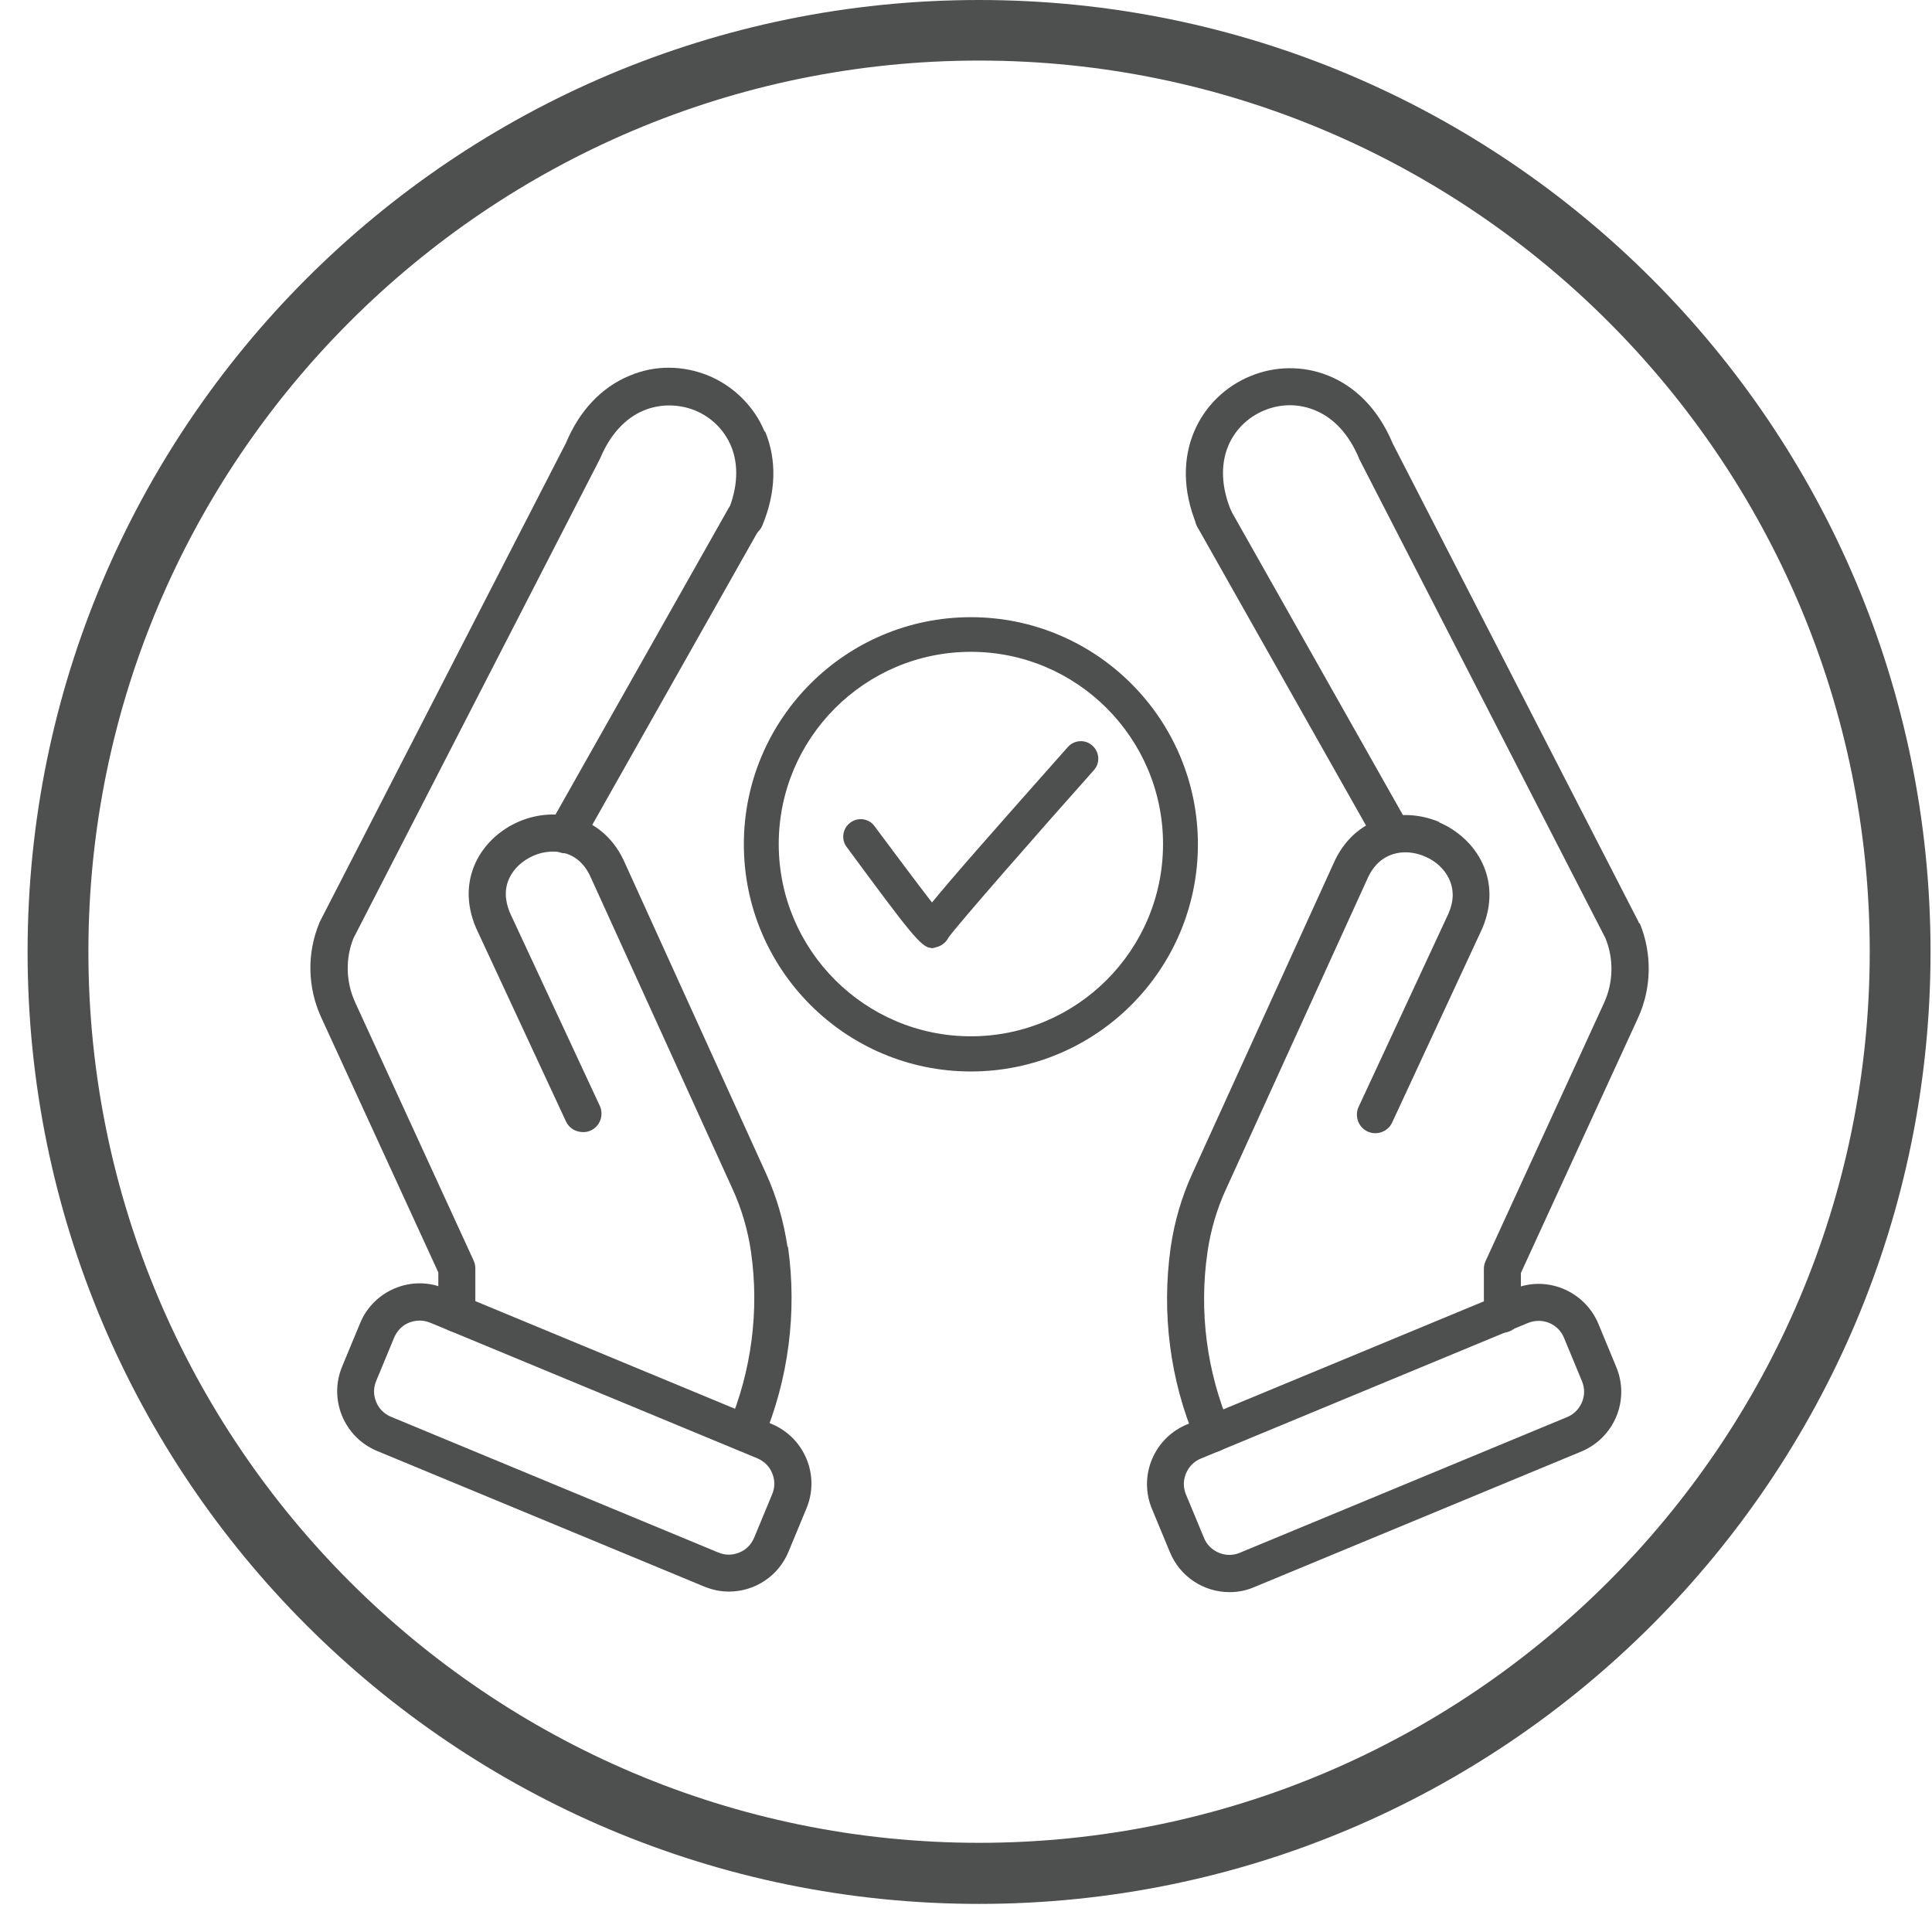 <svg width="57" height="57" viewBox="0 0 57 57" fill="none" xmlns="http://www.w3.org/2000/svg">
<path d="M28.886 0C13.384 0 0.814 12.576 0.814 28.085C0.814 43.595 13.384 56.171 28.886 56.171C44.387 56.171 56.957 43.595 56.957 28.085C56.957 12.576 44.387 0 28.886 0ZM28.886 1.787C43.373 1.787 55.163 13.582 55.163 28.078C55.163 42.573 43.373 54.369 28.886 54.369C14.398 54.369 2.608 42.573 2.608 28.078C2.608 13.582 14.398 1.787 28.886 1.787Z" fill="#4D504F"/>
<path d="M23.794 43.041C23.599 42.573 23.233 42.206 22.765 42.011L13.112 38.009C12.137 37.603 11.022 38.071 10.624 39.039L10.094 40.318C9.899 40.786 9.899 41.309 10.094 41.777C10.289 42.245 10.655 42.612 11.123 42.807L20.777 46.809C21.011 46.903 21.252 46.957 21.502 46.957C22.274 46.957 22.968 46.497 23.264 45.779L23.794 44.5C23.989 44.032 23.989 43.509 23.794 43.041ZM21.814 45.803C21.611 45.889 21.393 45.889 21.19 45.803L11.537 41.8C11.334 41.715 11.178 41.559 11.1 41.364C11.014 41.161 11.014 40.942 11.1 40.739L11.63 39.46C11.716 39.257 11.872 39.101 12.067 39.023C12.168 38.984 12.27 38.961 12.379 38.961C12.488 38.961 12.589 38.984 12.691 39.023L22.344 43.025C22.547 43.111 22.703 43.267 22.781 43.462C22.866 43.665 22.866 43.884 22.781 44.086L22.25 45.366C22.165 45.569 22.009 45.725 21.814 45.803Z" fill="#4D504F"/>
<path d="M22.234 14.8C21.969 14.651 21.634 14.745 21.485 15.01L16.206 24.356C16.058 24.622 16.152 24.957 16.417 25.105C16.503 25.152 16.589 25.175 16.682 25.175C16.877 25.175 17.064 25.066 17.158 24.895L22.437 15.548C22.585 15.283 22.491 14.948 22.226 14.8H22.234Z" fill="#4D504F"/>
<path d="M23.233 36.784C23.123 36.035 22.913 35.31 22.601 34.623L18.445 25.48C17.829 24.052 16.402 23.771 15.31 24.239C14.219 24.707 13.423 25.932 14.047 27.383L16.698 33.086C16.761 33.219 16.87 33.32 17.01 33.367C17.151 33.414 17.299 33.414 17.431 33.352C17.704 33.227 17.821 32.899 17.696 32.626L15.045 26.931C14.889 26.556 14.881 26.213 15.03 25.901C15.162 25.62 15.419 25.386 15.739 25.246C16.059 25.105 16.41 25.09 16.706 25.183C17.034 25.293 17.283 25.534 17.447 25.924L21.611 35.076C21.884 35.669 22.063 36.293 22.157 36.932C22.406 38.672 22.172 40.443 21.494 42.066C21.439 42.199 21.439 42.347 21.494 42.487C21.548 42.62 21.65 42.729 21.79 42.784C21.86 42.815 21.93 42.83 22.001 42.83C22.219 42.83 22.422 42.698 22.507 42.495C23.264 40.693 23.521 38.719 23.248 36.784H23.233Z" fill="#4D504F"/>
<path d="M22.554 12.724C22.25 11.991 21.642 11.39 20.909 11.086C20.152 10.774 19.318 10.766 18.57 11.086C17.743 11.429 17.096 12.116 16.698 13.068L9.439 27.188C9.439 27.188 9.423 27.212 9.423 27.227C9.049 28.125 9.072 29.139 9.478 30.02L12.932 37.541V38.758C12.932 39.062 13.174 39.304 13.478 39.304C13.782 39.304 14.024 39.062 14.024 38.758V37.424C14.024 37.346 14.008 37.268 13.977 37.198L10.476 29.568C10.203 28.967 10.187 28.28 10.429 27.68L17.689 13.559C17.689 13.559 17.704 13.52 17.712 13.512C18 12.826 18.445 12.334 18.998 12.108C19.474 11.913 20.012 11.913 20.503 12.108C20.995 12.311 21.369 12.685 21.572 13.169C21.798 13.723 21.767 14.386 21.478 15.08C21.361 15.361 21.494 15.681 21.774 15.798C22.055 15.915 22.375 15.783 22.492 15.502C22.897 14.527 22.921 13.575 22.578 12.74L22.554 12.724Z" fill="#4D504F"/>
<path d="M47.686 40.334L47.156 39.054C46.75 38.087 45.635 37.619 44.668 38.025L35.015 42.027C34.547 42.222 34.181 42.589 33.986 43.057C33.791 43.525 33.791 44.047 33.986 44.516L34.516 45.795C34.812 46.513 35.506 46.973 36.278 46.973C36.528 46.973 36.769 46.926 37.003 46.825L46.657 42.823C47.124 42.627 47.491 42.261 47.686 41.793C47.881 41.325 47.881 40.802 47.686 40.334ZM46.672 41.371C46.586 41.574 46.43 41.73 46.236 41.808L36.582 45.81C36.379 45.896 36.161 45.896 35.958 45.81C35.756 45.725 35.6 45.569 35.522 45.374L34.991 44.094C34.906 43.891 34.906 43.673 34.991 43.47C35.077 43.267 35.233 43.111 35.428 43.033L45.081 39.031C45.183 38.992 45.284 38.969 45.393 38.969C45.721 38.969 46.017 39.164 46.142 39.468L46.672 40.747C46.758 40.95 46.758 41.169 46.672 41.371Z" fill="#4D504F"/>
<path d="M41.565 24.356L36.286 15.01C36.138 14.745 35.802 14.651 35.537 14.8C35.272 14.948 35.178 15.283 35.327 15.548L40.606 24.895C40.699 25.066 40.886 25.175 41.081 25.175C41.175 25.175 41.268 25.152 41.346 25.105C41.471 25.035 41.565 24.918 41.604 24.778C41.643 24.637 41.627 24.489 41.549 24.364L41.565 24.356Z" fill="#4D504F"/>
<path d="M42.469 24.255C41.377 23.787 39.95 24.068 39.334 25.495L35.17 34.639C34.858 35.325 34.648 36.051 34.539 36.8C34.266 38.735 34.515 40.708 35.279 42.511C35.365 42.713 35.56 42.846 35.786 42.846C35.856 42.846 35.934 42.83 35.997 42.799C36.278 42.682 36.402 42.362 36.285 42.081C35.599 40.459 35.373 38.688 35.623 36.948C35.716 36.308 35.895 35.684 36.168 35.091L40.34 25.932C40.691 25.121 41.447 25.012 42.04 25.269C42.36 25.402 42.617 25.644 42.749 25.924C42.898 26.237 42.898 26.58 42.734 26.954L40.083 32.657C39.958 32.93 40.075 33.258 40.348 33.383C40.621 33.508 40.948 33.391 41.073 33.117L43.732 27.391C44.34 25.956 43.553 24.731 42.461 24.263L42.469 24.255Z" fill="#4D504F"/>
<path d="M48.356 27.235C48.356 27.235 48.341 27.204 48.341 27.196L41.089 13.083C40.216 10.992 38.305 10.501 36.878 11.102C35.444 11.694 34.438 13.403 35.311 15.502C35.365 15.634 35.475 15.743 35.607 15.798C35.74 15.853 35.888 15.853 36.028 15.798C36.161 15.743 36.27 15.634 36.325 15.502C36.379 15.369 36.379 15.221 36.325 15.08C36.036 14.386 36.005 13.723 36.231 13.169C36.426 12.693 36.808 12.311 37.299 12.108C37.791 11.905 38.321 11.905 38.804 12.108C39.358 12.334 39.802 12.826 40.091 13.512C40.091 13.528 40.106 13.543 40.114 13.567L47.366 27.68C47.615 28.288 47.6 28.983 47.327 29.583L43.826 37.213C43.795 37.283 43.779 37.361 43.779 37.44V38.774C43.779 39.078 44.021 39.32 44.325 39.32C44.629 39.32 44.871 39.078 44.871 38.774V37.557L48.325 30.036C48.73 29.154 48.746 28.14 48.38 27.243L48.356 27.235Z" fill="#4D504F"/>
<path d="M28.644 31.612C24.948 31.612 21.946 28.608 21.946 24.91C21.946 21.212 24.948 18.209 28.644 18.209C32.34 18.209 35.342 21.212 35.342 24.91C35.342 28.608 32.34 31.612 28.644 31.612ZM28.644 19.231C25.517 19.231 22.975 21.774 22.975 24.902C22.975 28.031 25.517 30.574 28.644 30.574C31.771 30.574 34.313 28.031 34.313 24.902C34.313 21.774 31.771 19.231 28.644 19.231Z" fill="#4D504F"/>
<path d="M27.482 27.968C27.185 27.968 26.85 27.524 24.979 24.988C24.807 24.762 24.862 24.434 25.088 24.27C25.314 24.099 25.642 24.146 25.805 24.38C26.421 25.207 27.092 26.104 27.497 26.627C28.035 25.963 29.158 24.684 31.505 22.039C31.692 21.829 32.02 21.805 32.23 22C32.441 22.188 32.464 22.515 32.269 22.726C30.741 24.442 28.262 27.266 27.981 27.664C27.918 27.789 27.809 27.883 27.677 27.929C27.599 27.953 27.536 27.976 27.474 27.976L27.482 27.968Z" fill="#4D504F"/>
</svg>
